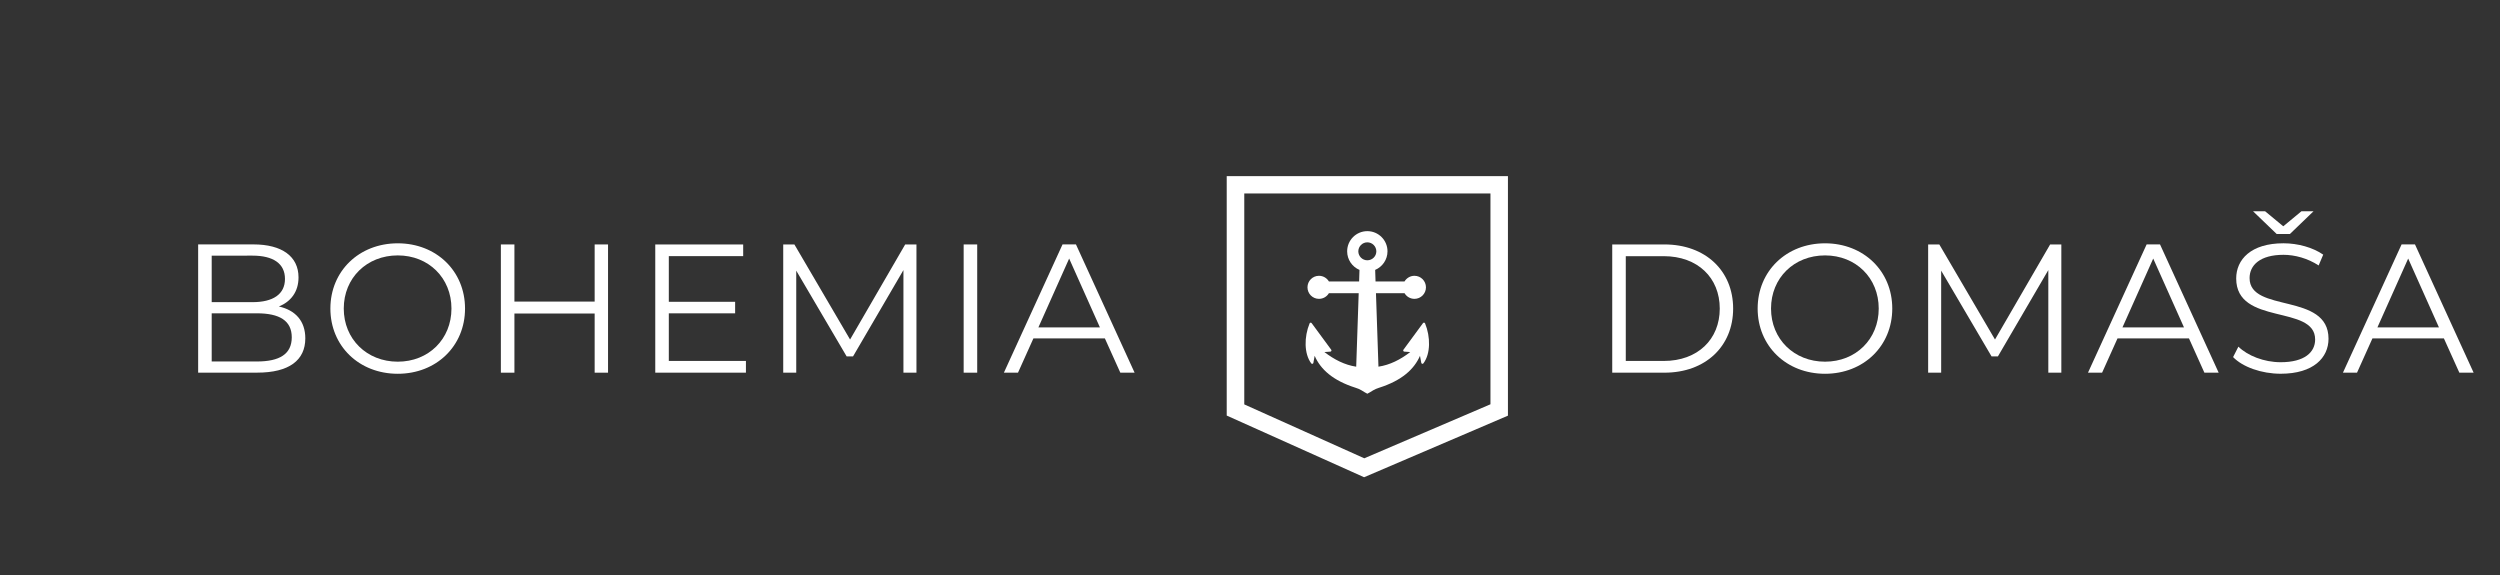 <?xml version="1.0" encoding="UTF-8" standalone="no"?>
<svg
   xmlns:dc="http://purl.org/dc/elements/1.1/"
   xmlns:cc="http://creativecommons.org/ns#"
   xmlns:rdf="http://www.w3.org/1999/02/22-rdf-syntax-ns#"
   xmlns:svg="http://www.w3.org/2000/svg"
   xmlns="http://www.w3.org/2000/svg"
   xmlns:sodipodi="http://sodipodi.sourceforge.net/DTD/sodipodi-0.dtd"
   xmlns:inkscape="http://www.inkscape.org/namespaces/inkscape"
   width="200px"
   height="46px"
   viewBox="0 0 200 46"
   version="1.1"
   id="svg8"
   inkscape:version="0.92.2 (5c3e80d, 2017-08-06)"
   sodipodi:docname="drawing.svg">
  <rect x="0" y="0" width="200" height="46" fill="#333333" stroke="none"/>
  <defs
     id="defs2" />
 
  <g
     inkscape:label="Layer 1"
     inkscape:groupmode="layer"
     id="layer1"
     transform="translate(0,-250)">
    <g
       id="g62"
       transform="matrix(0.265,0,0,0.265,-455.024,22.393)">
      <path
         id="path10"
         d="M 29.779,4.444 C 29.768,4.418 29.733,4.414 29.717,4.436 L 29.126,5.24 c -0.017,0.023 -0.002,0.055 0.026,0.057 l 0.18,0.013 C 29.034,5.538 28.718,5.7 28.372,5.751 L 28.297,3.534 h 0.863 c 0.061,0.103 0.172,0.17 0.299,0.17 0.192,0 0.347,-0.156 0.347,-0.348 0,-0.192 -0.155,-0.348 -0.347,-0.348 -0.129,0 -0.239,0.069 -0.301,0.172 H 28.284 L 28.273,2.83 c 0.218,-0.093 0.372,-0.309 0.372,-0.561 0,-0.336 -0.273,-0.609 -0.609,-0.609 -0.336,0 -0.609,0.273 -0.609,0.609 0,0.252 0.153,0.468 0.372,0.561 L 27.788,3.18 H 26.877 C 26.816,3.077 26.705,3.008 26.576,3.008 c -0.192,0 -0.347,0.156 -0.347,0.348 0,0.192 0.155,0.348 0.347,0.348 0.127,0 0.238,-0.067 0.299,-0.17 h 0.9 L 27.7,5.752 C 27.354,5.7 27.038,5.538 26.74,5.31 L 26.92,5.297 C 26.948,5.295 26.963,5.263 26.946,5.24 L 26.355,4.437 c -0.017,-0.023 -0.052,-0.018 -0.062,0.008 -0.167,0.405 -0.169,0.916 0.05,1.207 0.019,0.025 0.059,0.016 0.064,-0.015 l 0.039,-0.214 c 0.177,0.408 0.547,0.746 1.236,0.965 0.061,0.018 0.123,0.044 0.178,0.077 0.071,0.04 0.113,0.075 0.176,0.103 0.063,-0.028 0.106,-0.063 0.176,-0.103 0.055,-0.032 0.117,-0.058 0.178,-0.077 0.688,-0.219 1.057,-0.556 1.236,-0.964 l 0.039,0.212 c 0.006,0.031 0.045,0.04 0.064,0.015 0.219,-0.29 0.217,-0.801 0.05,-1.207 z M 28.036,1.998 c 0.15,0 0.271,0.122 0.272,0.271 0,0.15 -0.122,0.271 -0.272,0.271 -0.15,0 -0.272,-0.122 -0.272,-0.271 0.001,-0.149 0.123,-0.271 0.272,-0.271 z"
         inkscape:connector-curvature="0"
         style="fill:#ffffff" />
      <path
         id="path12"
         d="M 23.791,0 V 7.227 L 27.939,9.089 32.281,7.23 V 0 Z M 31.752,6.887 27.944,8.517 24.321,6.89 V 0.523 h 7.432 v 6.364 z"
         inkscape:connector-curvature="0"
         style="fill:#ffffff" />
      <g
         id="g60">
        <g
           id="g58">
          <path
             id="path14"
             d="m 3.235,14.494 c 0,0.658 -0.487,1.034 -1.454,1.034 H 0 v -3.871 h 1.67 c 0.863,0 1.36,0.365 1.36,0.995 0,0.442 -0.238,0.735 -0.592,0.879 0.498,0.112 0.797,0.438 0.797,0.963 z M 0.409,11.995 V 13.4 h 1.233 c 0.619,0 0.979,-0.238 0.979,-0.702 0,-0.465 -0.359,-0.702 -0.979,-0.702 H 0.409 Z m 2.417,2.466 c 0,-0.503 -0.371,-0.724 -1.051,-0.724 H 0.409 v 1.454 h 1.366 c 0.68,0 1.051,-0.221 1.051,-0.73 z"
             inkscape:connector-curvature="0"
             style="fill:#ffffff" />
          <path
             id="path16"
             d="m 3.992,13.593 c 0,-1.128 0.863,-1.969 2.035,-1.969 1.161,0 2.03,0.835 2.03,1.969 0,1.134 -0.868,1.969 -2.03,1.969 -1.173,0 -2.035,-0.841 -2.035,-1.969 z m 3.655,0 c 0,-0.924 -0.691,-1.604 -1.62,-1.604 -0.934,0 -1.631,0.68 -1.631,1.604 0,0.923 0.697,1.604 1.631,1.604 0.929,0 1.62,-0.68 1.62,-1.604 z"
             inkscape:connector-curvature="0"
             style="fill:#ffffff" />
          <path
             id="path18"
             d="m 12.374,11.658 v 3.871 H 11.97 V 13.743 H 9.548 v 1.786 H 9.139 v -3.871 h 0.409 v 1.725 h 2.422 v -1.725 z"
             inkscape:connector-curvature="0"
             style="fill:#ffffff" />
          <path
             id="path20"
             d="m 16.537,15.175 v 0.354 H 13.8 v -3.871 h 2.654 v 0.354 h -2.245 v 1.377 h 2.002 v 0.348 h -2.002 v 1.438 z"
             inkscape:connector-curvature="0"
             style="fill:#ffffff" />
          <path
             id="path22"
             d="m 21.685,11.658 v 3.871 h -0.393 v -3.097 l -1.521,2.605 h -0.194 l -1.521,-2.588 v 3.08 H 17.663 V 11.658 H 18 l 1.681,2.87 1.664,-2.87 z"
             inkscape:connector-curvature="0"
             style="fill:#ffffff" />
          <path
             id="path24"
             d="m 23.11,11.658 h 0.409 v 3.871 H 23.11 Z"
             inkscape:connector-curvature="0"
             style="fill:#ffffff" />
          <path
             id="path26"
             d="m 27.373,14.494 h -2.157 l -0.465,1.034 h -0.426 l 1.77,-3.871 H 26.5 l 1.77,3.871 h -0.431 z m -0.149,-0.331 -0.929,-2.079 -0.929,2.079 z"
             inkscape:connector-curvature="0"
             style="fill:#ffffff" />
          <path
             id="path28"
             d="m 30.69,11.658 h 1.576 c 1.239,0 2.074,0.796 2.074,1.936 0,1.139 -0.835,1.935 -2.074,1.935 H 30.69 Z m 1.554,3.517 c 1.028,0 1.692,-0.653 1.692,-1.581 0,-0.929 -0.664,-1.582 -1.692,-1.582 h -1.145 v 3.163 z"
             inkscape:connector-curvature="0"
             style="fill:#ffffff" />
          <path
             id="path30"
             d="m 35.08,13.593 c 0,-1.128 0.863,-1.969 2.035,-1.969 1.161,0 2.029,0.835 2.029,1.969 0,1.134 -0.868,1.969 -2.029,1.969 -1.172,0 -2.035,-0.841 -2.035,-1.969 z m 3.655,0 c 0,-0.924 -0.691,-1.604 -1.62,-1.604 -0.935,0 -1.631,0.68 -1.631,1.604 0,0.923 0.697,1.604 1.631,1.604 0.929,0 1.62,-0.68 1.62,-1.604 z"
             inkscape:connector-curvature="0"
             style="fill:#ffffff" />
          <path
             id="path32"
             d="m 44.248,11.658 v 3.871 h -0.393 v -3.097 l -1.521,2.605 H 42.141 L 40.62,12.449 v 3.08 h -0.393 v -3.871 h 0.337 l 1.681,2.87 1.665,-2.87 z"
             inkscape:connector-curvature="0"
             style="fill:#ffffff" />
          <path
             id="path34"
             d="m 48.101,14.494 h -2.157 l -0.465,1.034 h -0.426 l 1.77,-3.871 h 0.404 l 1.77,3.871 h -0.431 z m -0.15,-0.331 -0.929,-2.079 -0.929,2.079 z"
             inkscape:connector-curvature="0"
             style="fill:#ffffff" />
          <path
             id="path36"
             d="m 52.314,14.505 c 0,0.57 -0.453,1.056 -1.443,1.056 -0.581,0 -1.15,-0.204 -1.438,-0.503 l 0.16,-0.315 c 0.276,0.271 0.769,0.47 1.277,0.47 0.725,0 1.04,-0.304 1.04,-0.686 0,-1.062 -2.383,-0.409 -2.383,-1.842 0,-0.57 0.442,-1.062 1.427,-1.062 0.437,0 0.89,0.127 1.2,0.343 l -0.138,0.326 c -0.332,-0.216 -0.719,-0.321 -1.062,-0.321 -0.708,0 -1.023,0.315 -1.023,0.702 -10e-4,1.064 2.383,0.422 2.383,1.832 z M 50.749,11.343 50.036,10.657 H 50.4 l 0.548,0.453 0.548,-0.453 h 0.365 l -0.713,0.686 z"
             inkscape:connector-curvature="0"
             style="fill:#ffffff" />
          <path
             id="path38"
             d="M 55.797,14.494 H 53.64 l -0.465,1.034 H 52.75 l 1.77,-3.871 h 0.404 l 1.77,3.871 h -0.431 z m -0.149,-0.331 -0.929,-2.079 -0.929,2.079 z"
             inkscape:connector-curvature="0"
             style="fill:#ffffff" />
          <path
             id="path40"
             d="m 22.867,18.452 0.041,-0.068 c 0.086,0.09 0.246,0.158 0.416,0.158 0.252,0 0.363,-0.11 0.363,-0.247 0,-0.378 -0.786,-0.151 -0.786,-0.615 0,-0.178 0.137,-0.335 0.446,-0.335 0.139,0 0.282,0.043 0.38,0.113 l -0.034,0.074 c -0.104,-0.072 -0.232,-0.106 -0.345,-0.106 -0.245,0 -0.354,0.113 -0.354,0.252 0,0.378 0.786,0.155 0.786,0.612 0,0.178 -0.142,0.333 -0.453,0.333 -0.188,0 -0.368,-0.07 -0.46,-0.171 z"
             inkscape:connector-curvature="0"
             style="fill:#ffffff" />
          <path
             id="path42"
             d="m 24.145,17.355 h 0.092 v 1.26 h -0.092 z"
             inkscape:connector-curvature="0"
             style="fill:#ffffff" />
          <path
             id="path44"
             d="m 25.756,17.355 v 1.26 H 25.68 l -0.858,-1.094 v 1.094 H 24.73 v -1.26 h 0.077 l 0.856,1.094 v -1.094 z"
             inkscape:connector-curvature="0"
             style="fill:#ffffff" />
          <path
             id="path46"
             d="m 26.129,17.985 c 0,-0.367 0.279,-0.639 0.653,-0.639 0.178,0 0.338,0.057 0.448,0.175 l -0.058,0.059 c -0.108,-0.106 -0.239,-0.149 -0.387,-0.149 -0.322,0 -0.565,0.237 -0.565,0.554 0,0.317 0.243,0.554 0.565,0.554 0.147,0 0.279,-0.045 0.387,-0.151 l 0.058,0.059 c -0.11,0.117 -0.27,0.176 -0.448,0.176 -0.374,0 -0.653,-0.271 -0.653,-0.638 z"
             inkscape:connector-curvature="0"
             style="fill:#ffffff" />
          <path
             id="path48"
             d="m 28.461,18.532 v 0.083 h -0.869 v -1.26 h 0.842 v 0.083 h -0.75 v 0.497 h 0.671 v 0.081 h -0.671 v 0.516 z"
             inkscape:connector-curvature="0"
             style="fill:#ffffff" />
          <path
             id="path50"
             d="m 29.563,17.355 v 1.26 h -0.092 v -1.177 h -0.308 v -0.083 z"
             inkscape:connector-curvature="0"
             style="fill:#ffffff" />
          <path
             id="path52"
             d="m 30.821,17.977 c 0,0.427 -0.227,0.646 -0.56,0.646 -0.108,0 -0.209,-0.018 -0.286,-0.065 l 0.038,-0.074 c 0.065,0.041 0.153,0.058 0.248,0.058 0.283,0 0.468,-0.185 0.468,-0.551 0,-0.038 -0.002,-0.094 -0.011,-0.151 -0.052,0.166 -0.21,0.259 -0.401,0.259 -0.252,0 -0.421,-0.148 -0.421,-0.374 0,-0.23 0.178,-0.38 0.419,-0.38 0.332,0.001 0.506,0.238 0.506,0.632 z M 30.679,17.72 c 0,-0.147 -0.124,-0.295 -0.36,-0.295 -0.196,0 -0.331,0.117 -0.331,0.299 0,0.18 0.129,0.297 0.342,0.297 0.207,0 0.349,-0.132 0.349,-0.301 z"
             inkscape:connector-curvature="0"
             style="fill:#ffffff" />
          <path
             id="path54"
             d="m 31.959,17.977 c 0,0.427 -0.227,0.646 -0.56,0.646 -0.108,0 -0.209,-0.018 -0.286,-0.065 l 0.038,-0.074 c 0.065,0.041 0.153,0.058 0.248,0.058 0.283,0 0.468,-0.185 0.468,-0.551 0,-0.038 -0.002,-0.094 -0.011,-0.151 -0.052,0.166 -0.21,0.259 -0.401,0.259 -0.252,0 -0.421,-0.148 -0.421,-0.374 0,-0.23 0.178,-0.38 0.419,-0.38 0.331,0.001 0.506,0.238 0.506,0.632 z M 31.817,17.72 c 0,-0.147 -0.124,-0.295 -0.36,-0.295 -0.196,0 -0.331,0.117 -0.331,0.299 0,0.18 0.129,0.297 0.342,0.297 0.207,0 0.349,-0.132 0.349,-0.301 z"
             inkscape:connector-curvature="0"
             style="fill:#ffffff" />
          <path
             id="path56"
             d="m 32.211,17.985 c 0,-0.394 0.203,-0.639 0.493,-0.639 0.29,0 0.493,0.245 0.493,0.639 0,0.394 -0.203,0.639 -0.493,0.639 -0.289,-10e-4 -0.493,-0.245 -0.493,-0.639 z m 0.895,0 c 0,-0.351 -0.164,-0.554 -0.401,-0.554 -0.238,0 -0.401,0.203 -0.401,0.554 0,0.351 0.164,0.554 0.401,0.554 0.237,0 0.401,-0.204 0.401,-0.554 z"
             inkscape:connector-curvature="0"
             style="fill:#ffffff" />
        </g>
      </g>
      <g
         id="g150"
         transform="translate(1770.83,158.678)">
        <path
           id="path98"
           d="m 376.45,797.836 c -0.11,-0.26 -0.46,-0.3 -0.62,-0.08 l -5.91,8.041 c -0.17,0.23 -0.02,0.55 0.26,0.57 l 1.8,0.13 c -2.98,2.28 -6.14,3.9 -9.6,4.41 l -0.75,-22.172 h 8.63 c 0.61,1.03 1.72,1.7 2.99,1.7 1.92,0 3.47,-1.56 3.47,-3.48 0,-1.92 -1.55,-3.48 -3.47,-3.48 -1.29,0 -2.39,0.69 -3.01,1.72 h -8.74 l -0.11,-3.5 c 2.18,-0.93 3.72,-3.09 3.72,-5.61 0,-3.36 -2.73,-6.091 -6.09,-6.091 -3.36,0 -6.09,2.73 -6.09,6.091 0,2.52 1.53,4.68 3.72,5.61 l -0.11,3.5 h -9.11 c -0.61,-1.03 -1.72,-1.72 -3.01,-1.72 -1.92,0 -3.47,1.56 -3.47,3.48 0,1.92 1.55,3.48 3.47,3.48 1.27,0 2.38,-0.67 2.99,-1.7 h 9 l -0.75,22.182 c -3.46,-0.52 -6.62,-2.14 -9.6,-4.42 l 1.8,-0.13 c 0.28,-0.02 0.43,-0.34 0.26,-0.57 l -5.91,-8.031 c -0.17,-0.23 -0.52,-0.18 -0.62,0.08 -1.67,4.05 -1.69,9.161 0.5,12.071 0.19,0.25 0.59,0.16 0.64,-0.15 l 0.39,-2.14 c 1.77,4.08 5.47,7.461 12.36,9.651 0.61,0.18 1.23,0.44 1.78,0.77 0.71,0.4 1.13,0.75 1.76,1.03 0.63,-0.28 1.06,-0.63 1.76,-1.03 0.55,-0.32 1.17,-0.58 1.78,-0.77 6.88,-2.19 10.57,-5.56 12.36,-9.641 l 0.39,2.12 c 0.06,0.31 0.45,0.4 0.64,0.15 2.19,-2.9 2.17,-8.011 0.5,-12.071 z m -17.43,-24.462 c 1.5,0 2.71,1.22 2.72,2.71 0,1.5 -1.22,2.71 -2.72,2.71 -1.5,0 -2.72,-1.22 -2.72,-2.71 0.01,-1.49 1.23,-2.71 2.72,-2.71 z"
           inkscape:connector-curvature="0"
           style="fill:#ffffff;stroke-width:10" />
        <path
           id="path100"
           d="m 316.571,753.392 v 72.276 l 41.479,18.622 43.419,-18.592 v -72.306 z m 79.609,68.876 -38.079,16.301 -36.229,-16.271 v -63.675 h 74.319 v 63.645 z"
           inkscape:connector-curvature="0"
           style="fill:#ffffff;stroke-width:10" />
        <g
           id="g146">
          <path
             style="fill:#ffffff;stroke-width:10"
             inkscape:connector-curvature="0"
             d="m 38.41,802.372 c 0,6.581 -4.87,10.341 -14.54,10.341 H 6.061 V 773.999 H 22.761 c 8.63,0 13.6,3.65 13.6,9.951 0,4.42 -2.38,7.351 -5.92,8.791 4.98,1.12 7.97,4.38 7.97,9.631 z m -28.26,-24.992 v 14.051 h 12.33 c 6.19,0 9.79,-2.38 9.79,-7.021 0,-4.65 -3.59,-7.021 -9.79,-7.021 H 10.151 Z m 24.17,24.662 c 0,-5.03 -3.71,-7.241 -10.51,-7.241 H 10.151 v 14.541 h 13.66 c 6.8,0 10.51,-2.21 10.51,-7.301 z"
             id="path102" />
          <path
             style="fill:#ffffff;stroke-width:10"
             inkscape:connector-curvature="0"
             d="m 45.98,793.361 c 0,-11.281 8.63,-19.692 20.35,-19.692 11.61,0 20.3,8.351 20.3,19.692 0,11.341 -8.68,19.692 -20.3,19.692 -11.73,0 -20.35,-8.411 -20.35,-19.692 z m 36.549,0 c 0,-9.241 -6.91,-16.041 -16.2,-16.041 -9.34,0 -16.31,6.801 -16.31,16.041 0,9.231 6.97,16.041 16.31,16.041 9.29,0 16.2,-6.801 16.2,-16.041 z"
             id="path104" />
          <path
             style="fill:#ffffff;stroke-width:10"
             inkscape:connector-curvature="0"
             d="m 129.799,774.009 v 38.713 h -4.04 v -17.861 h -24.22 v 17.861 h -4.09 v -38.713 h 4.09 v 17.251 h 24.22 v -17.251 z"
             id="path106" />
          <path
             style="fill:#ffffff;stroke-width:10"
             inkscape:connector-curvature="0"
             d="m 171.428,809.182 v 3.54 h -27.37 v -38.713 h 26.54 v 3.54 h -22.45 v 13.771 h 20.02 v 3.48 h -20.02 v 14.381 z"
             id="path108" />
          <path
             style="fill:#ffffff;stroke-width:10"
             inkscape:connector-curvature="0"
             d="m 222.907,774.009 v 38.713 h -3.93 v -30.973 l -15.21,26.052 h -1.94 l -15.21,-25.882 v 30.803 h -3.93 v -38.713 h 3.37 l 16.81,28.702 16.64,-28.702 z"
             id="path110" />
          <path
             style="fill:#ffffff;stroke-width:10"
             inkscape:connector-curvature="0"
             d="m 237.157,774.009 h 4.09 v 38.713 h -4.09 z"
             id="path112" />
          <path
             style="fill:#ffffff;stroke-width:10"
             inkscape:connector-curvature="0"
             d="m 279.787,802.372 h -21.57 l -4.65,10.341 h -4.26 l 17.7,-38.713 h 4.05 l 17.7,38.713 h -4.31 z m -1.49,-3.31 -9.29,-20.792 -9.29,20.792 z"
             id="path114" />
          <path
             style="fill:#ffffff;stroke-width:10"
             inkscape:connector-curvature="0"
             d="m 432.954,774.009 h 15.76 c 12.39,0 20.74,7.961 20.74,19.362 0,11.391 -8.35,19.352 -20.74,19.352 h -15.76 z m 15.54,35.173 c 10.28,0 16.92,-6.531 16.92,-15.811 0,-9.291 -6.64,-15.821 -16.92,-15.821 h -11.45 v 31.633 z"
             id="path116" />
          <path
             style="fill:#ffffff;stroke-width:10"
             inkscape:connector-curvature="0"
             d="m 476.853,793.361 c 0,-11.281 8.63,-19.692 20.35,-19.692 11.61,0 20.29,8.351 20.29,19.692 0,11.341 -8.68,19.692 -20.29,19.692 -11.72,0 -20.35,-8.411 -20.35,-19.692 z m 36.549,0 c 0,-9.241 -6.91,-16.041 -16.2,-16.041 -9.35,0 -16.31,6.801 -16.31,16.041 0,9.231 6.97,16.041 16.31,16.041 9.29,0 16.2,-6.801 16.2,-16.041 z"
             id="path118" />
          <path
             style="fill:#ffffff;stroke-width:10"
             inkscape:connector-curvature="0"
             d="m 568.532,774.009 v 38.713 h -3.93 v -30.973 l -15.21,26.052 h -1.93 L 532.253,781.92 v 30.803 h -3.93 v -38.713 h 3.37 l 16.81,28.702 16.65,-28.702 z"
             id="path120" />
          <path
             style="fill:#ffffff;stroke-width:10"
             inkscape:connector-curvature="0"
             d="m 607.061,802.372 h -21.57 l -4.65,10.341 h -4.26 l 17.7,-38.713 h 4.04 l 17.7,38.713 h -4.31 z m -1.5,-3.31 -9.29,-20.792 -9.29,20.792 z"
             id="path122" />
          <path
             style="fill:#ffffff;stroke-width:10"
             inkscape:connector-curvature="0"
             d="m 649.191,802.482 c 0,5.7 -4.53,10.561 -14.43,10.561 -5.81,0 -11.5,-2.04 -14.38,-5.03 l 1.6,-3.15 c 2.76,2.71 7.69,4.7 12.77,4.7 7.25,0 10.4,-3.04 10.4,-6.861 0,-10.621 -23.83,-4.09 -23.83,-18.422 0,-5.7 4.42,-10.621 14.27,-10.621 4.37,0 8.9,1.27 12,3.43 l -1.38,3.26 c -3.32,-2.16 -7.19,-3.21 -10.62,-3.21 -7.08,0 -10.23,3.15 -10.23,7.021 -0.01,10.641 23.83,4.22 23.83,18.322 z m -15.65,-31.623 -7.13,-6.861 h 3.64 l 5.48,4.53 5.48,-4.53 h 3.65 l -7.13,6.861 z"
             id="path124" />
          <path
             style="fill:#ffffff;stroke-width:10"
             inkscape:connector-curvature="0"
             d="m 684.02,802.372 h -21.57 l -4.65,10.341 h -4.25 l 17.7,-38.713 h 4.04 l 17.7,38.713 h -4.31 z m -1.49,-3.31 -9.29,-20.792 -9.29,20.792 z"
             id="path126" />
        </g>
      </g>
    </g>
  </g>
</svg>
